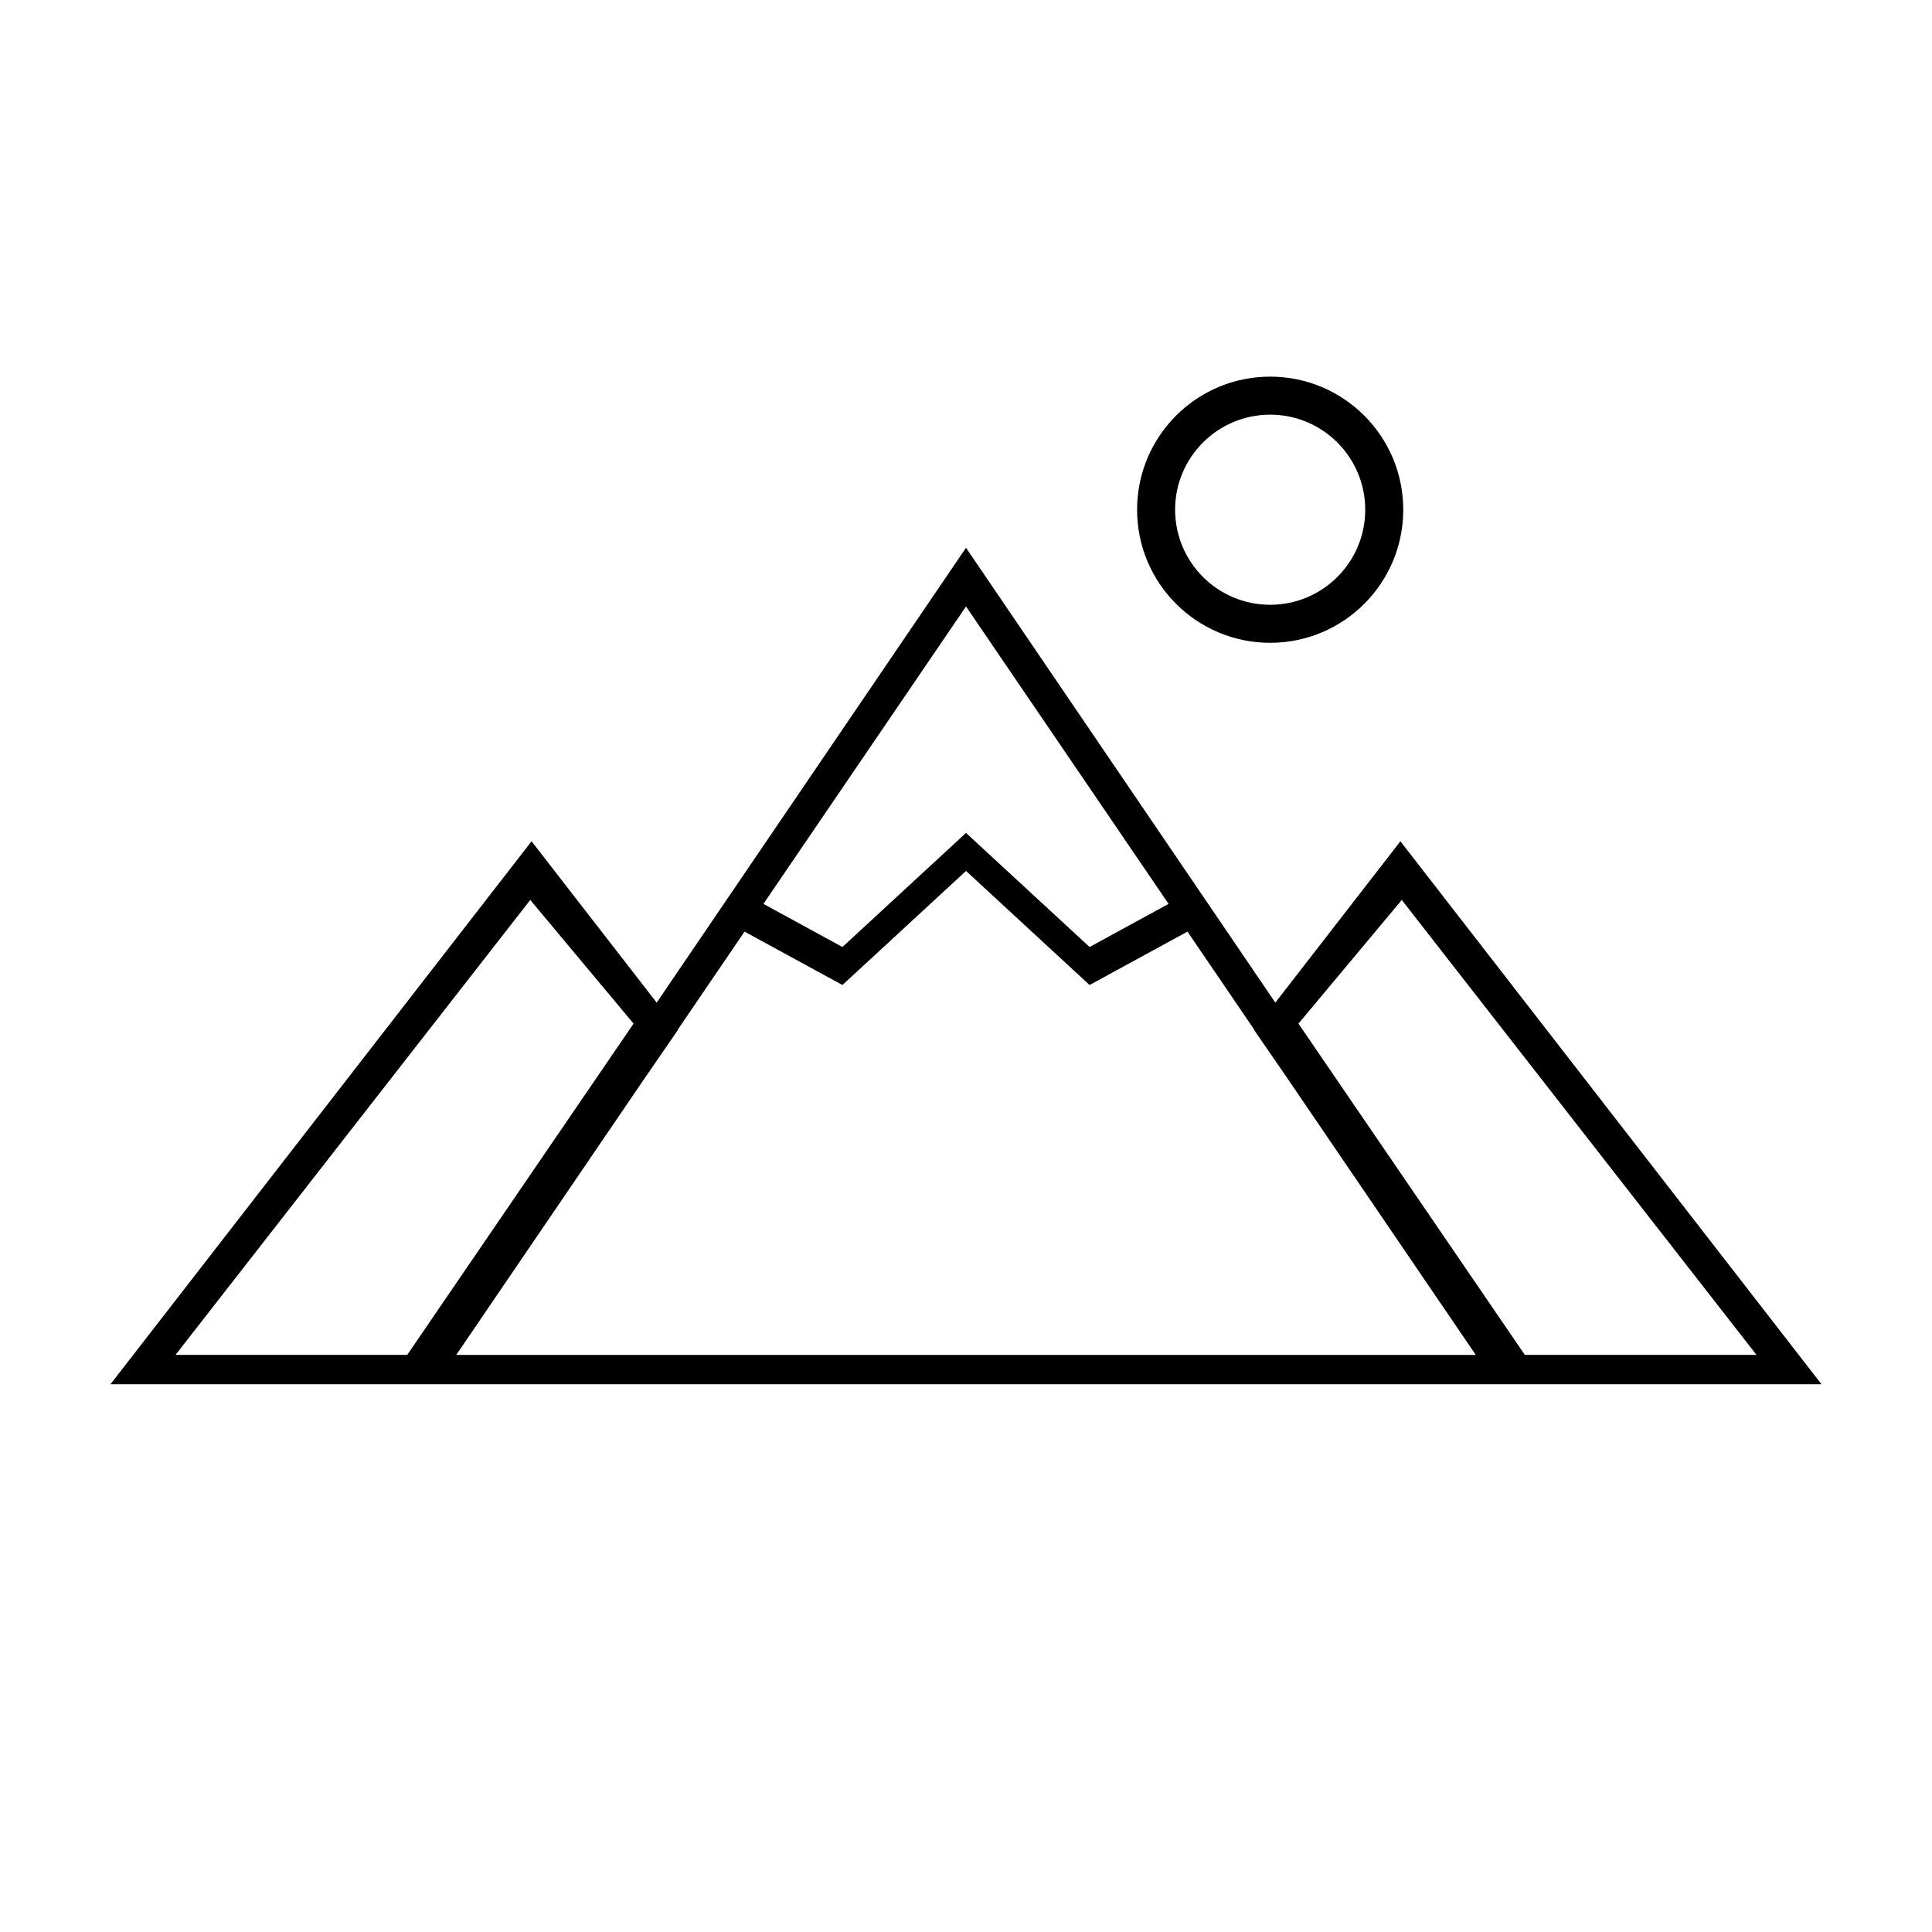 <?xml version="1.0" encoding="UTF-8"?>
<!-- Uploaded to: SVG Repo, www.svgrepo.com, Generator: SVG Repo Mixer Tools -->
<svg fill="#000000" width="800px" height="800px" version="1.1" viewBox="144 144 512 512" xmlns="http://www.w3.org/2000/svg">
 <g fill-rule="evenodd">
  <path d="m480.61 314.35c-19.48 0-35.27-15.789-35.27-35.266 0-19.48 15.789-35.27 35.27-35.27 19.477 0 35.266 15.789 35.266 35.27 0 19.477-15.789 35.266-35.266 35.266zm0-10.078c13.91 0 25.188-11.277 25.188-25.188 0-13.914-11.277-25.191-25.188-25.191-13.914 0-25.191 11.277-25.191 25.191 0 13.91 11.277 25.188 25.191 25.188z"/>
  <path d="m341.31 390.89-17.711 26.008 0.047 0.059-8.727 12.68-50.008 73.426h270.18l-50.016-73.438-8.719-12.668 0.051-0.059-17.715-26.008-25.941 14.148-32.746-30.227-32.75 30.227zm5.004-7.348 20.938 11.422 32.75-30.23 32.746 30.23 20.938-11.422-53.684-78.824zm-28.289 26.164 81.977-120.54 81.973 120.54 33.145-42.762 111.59 143.89h-453.43l111.59-143.89zm197.46-27.207-27.379 32.773 59.988 87.789h61.395zm-230.96 0-94.008 120.56h61.398l59.988-87.789z"/>
 </g>
</svg>